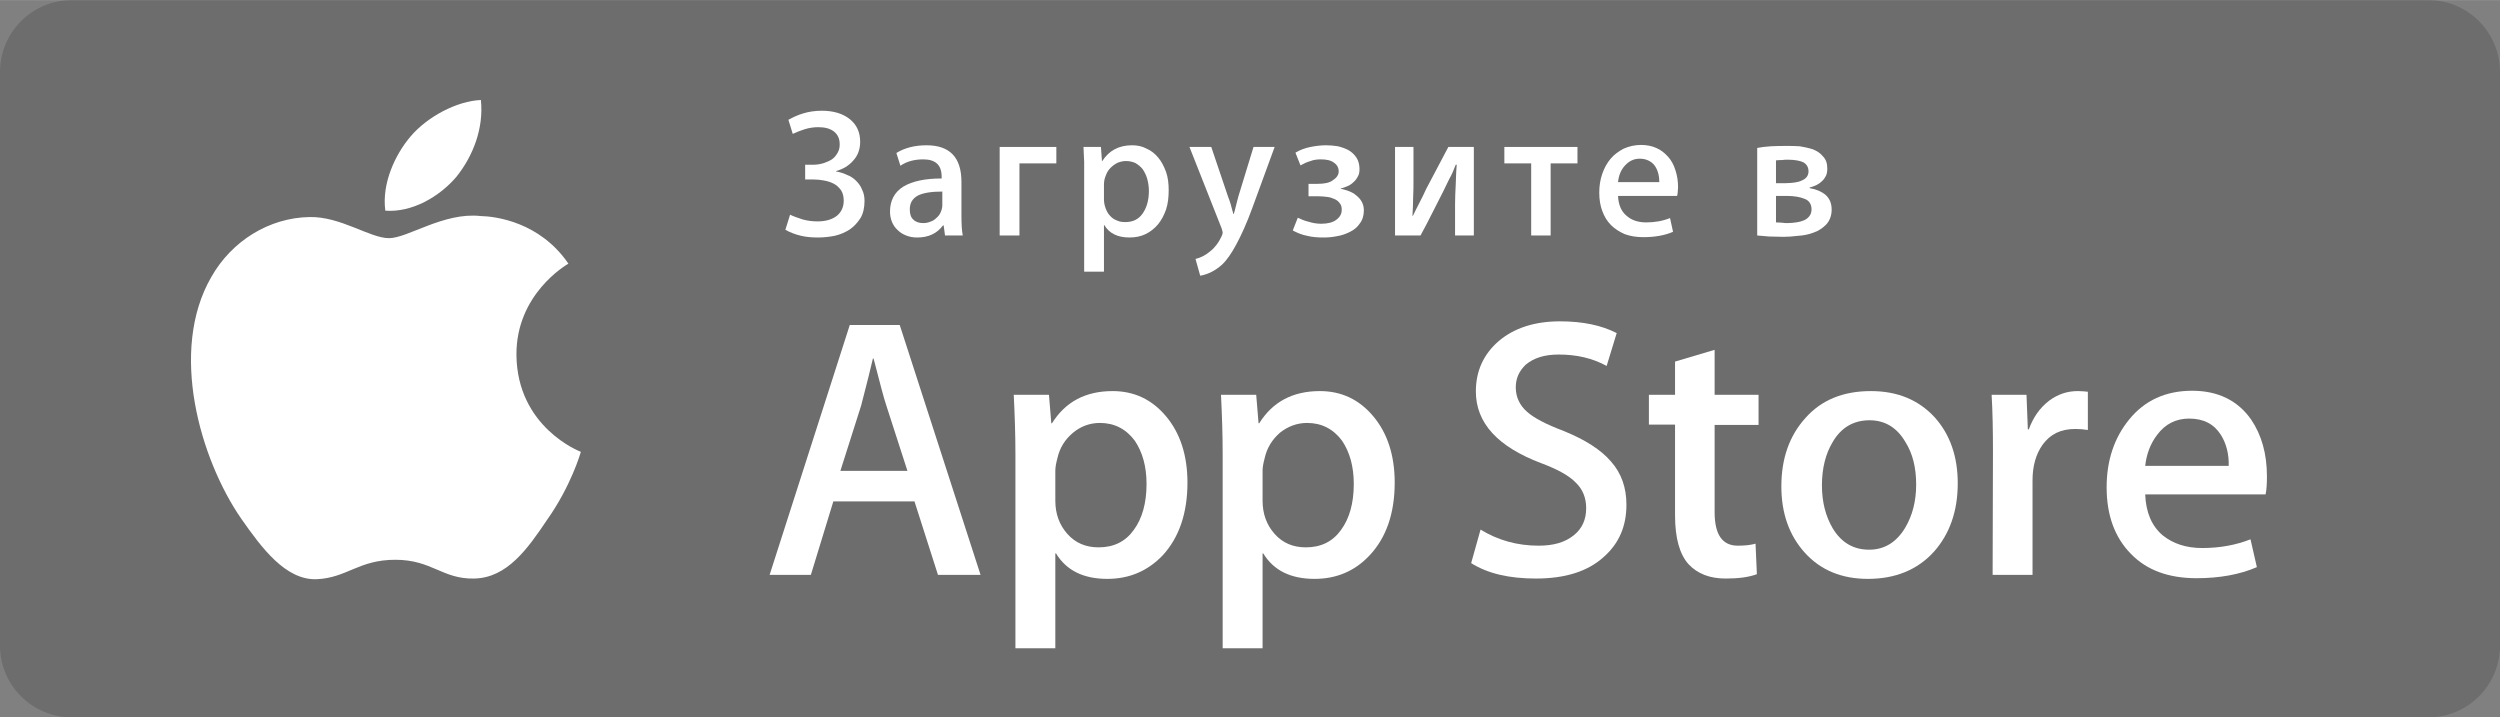 <?xml version="1.0" encoding="UTF-8"?>
<!DOCTYPE svg PUBLIC "-//W3C//DTD SVG 1.1//EN" "http://www.w3.org/Graphics/SVG/1.1/DTD/svg11.dtd">
<!-- Creator: CorelDRAW X6 -->
<svg xmlns="http://www.w3.org/2000/svg" xml:space="preserve" width="123.027mm" height="35.306mm" version="1.1" style="shape-rendering:geometricPrecision; text-rendering:geometricPrecision; image-rendering:optimizeQuality; fill-rule:evenodd; clip-rule:evenodd"
viewBox="0 0 7455 2139"
 xmlns:xlink="http://www.w3.org/1999/xlink">
 <rect x="0" y="0" width="7455" height="2139" fill="#808080" stroke="none"/>
 <defs>
  <style type="text/css">
   <![CDATA[
    .fil1 {fill:white}
    .fil0 {fill:black;fill-opacity:0.149}
   ]]>
  </style>
 </defs>
 <g id="Слой_x0020_1">
  <path class="fil0" d="M7455 1925c0,118 -96,214 -214,214l-7026 0c-119,0 -215,-96 -215,-214l0 -1710c0,-119 96,-215 215,-215l7026 0c118,0 214,96 214,215l0 1710 0 0z"/>
  <g id="_309255368">
   <g>
    <path class="fil1" d="M1540 1058c-1,-181 148,-268 155,-272 -85,-124 -216,-141 -262,-142 -110,-12 -217,66 -273,66 -57,0 -144,-65 -237,-63 -120,2 -232,71 -293,179 -127,220 -33,543 89,720 61,87 132,184 225,181 91,-4 125,-58 235,-58 109,0 140,58 235,56 98,-2 159,-88 218,-176 70,-99 99,-197 100,-202 -3,-1 -190,-73 -192,-289z"/>
    <path class="fil1" d="M1361 527c49,-61 82,-144 73,-229 -71,3 -159,49 -210,109 -45,53 -86,139 -75,221 79,6 161,-41 212,-101z"/>
   </g>
  </g>
  <g id="_541266560">
   <path class="fil1" d="M2924 1714l-127 0 -70 -219 -242 0 -67 219 -123 0 239 -745 149 0 241 745zm-218 -310l-63 -195c-7,-20 -19,-67 -38,-140l-2 0c-7,31 -19,78 -35,140l-62 195 200 0z"/>
   <path class="fil1" d="M3541 1439c0,91 -25,164 -74,217 -45,47 -100,70 -165,70 -71,0 -122,-25 -153,-76l-2 0 0 283 -119 0 0 -579c0,-58 -2,-117 -5,-177l105 0 7 85 2 0c40,-64 100,-96 181,-96 64,0 117,25 159,75 42,50 64,116 64,198zm-122 4c0,-52 -12,-95 -35,-129 -26,-35 -61,-53 -104,-53 -30,0 -57,10 -80,29 -24,20 -40,45 -47,77 -4,15 -6,27 -6,36l0 90c0,39 12,72 36,99 24,27 55,40 93,40 45,0 80,-17 105,-52 25,-34 38,-80 38,-137z"/>
   <path class="fil1" d="M4159 1439c0,91 -25,164 -75,217 -44,47 -99,70 -164,70 -71,0 -122,-25 -153,-76l-2 0 0 283 -119 0 0 -579c0,-58 -2,-117 -5,-177l105 0 7 85 2 0c40,-64 100,-96 181,-96 64,0 117,25 159,75 42,50 64,116 64,198zm-122 4c0,-52 -12,-95 -35,-129 -26,-35 -61,-53 -104,-53 -30,0 -57,10 -81,29 -23,20 -39,45 -46,77 -4,15 -6,27 -6,36l0 90c0,39 12,72 36,99 24,27 55,40 93,40 45,0 80,-17 105,-52 25,-34 38,-80 38,-137z"/>
   <path class="fil1" d="M4850 1505c0,64 -22,115 -67,155 -48,44 -116,65 -203,65 -80,0 -144,-15 -193,-46l28 -100c52,32 110,48 173,48 45,0 79,-10 105,-31 25,-20 37,-47 37,-81 0,-30 -10,-56 -31,-76 -20,-21 -55,-40 -103,-58 -130,-49 -195,-120 -195,-214 0,-61 23,-111 68,-150 46,-39 107,-59 183,-59 68,0 124,12 169,35l-30 98c-42,-23 -89,-34 -143,-34 -42,0 -74,10 -98,30 -20,19 -30,41 -30,68 0,29 12,54 34,73 20,18 56,37 109,57 64,26 111,56 141,91 31,35 46,78 46,129z"/>
   <path class="fil1" d="M5244 1267l-131 0 0 260c0,67 23,100 69,100 22,0 39,-2 53,-6l4 91c-24,9 -55,13 -93,13 -47,0 -84,-14 -111,-43 -26,-29 -40,-77 -40,-145l0 -271 -78 0 0 -89 78 0 0 -99 118 -35 0 134 131 0 0 90z"/>
   <path class="fil1" d="M5838 1441c0,83 -24,151 -71,204 -49,54 -115,81 -197,81 -78,0 -141,-26 -188,-78 -47,-52 -70,-118 -70,-198 0,-83 24,-151 72,-204 48,-54 113,-80 195,-80 79,0 142,26 190,78 46,51 69,117 69,197zm-124 4c0,-50 -10,-92 -32,-127 -25,-43 -61,-65 -107,-65 -48,0 -85,22 -110,65 -21,35 -32,78 -32,129 0,50 11,92 32,128 26,43 62,64 109,64 45,0 81,-22 107,-65 22,-37 33,-80 33,-129z"/>
   <path class="fil1" d="M6226 1282c-12,-2 -24,-3 -38,-3 -42,0 -74,15 -97,47 -20,28 -30,64 -30,106l0 282 -119 0 1 -368c0,-62 -1,-118 -4,-169l104 0 4 103 3 0c13,-36 33,-64 60,-85 27,-20 55,-29 86,-29 11,0 21,1 30,2l0 114z"/>
   <path class="fil1" d="M6760 1420c0,22 -1,40 -4,54l-359 0c2,53 19,94 52,122 31,25 70,38 118,38 53,0 101,-9 144,-26l19 83c-51,22 -111,33 -180,33 -83,0 -149,-24 -196,-73 -48,-49 -72,-115 -72,-198 0,-81 23,-148 67,-202 46,-57 109,-86 188,-86 77,0 136,29 176,86 31,46 47,102 47,169zm-114 -31c1,-35 -7,-66 -23,-92 -21,-33 -52,-49 -95,-49 -39,0 -71,16 -95,48 -20,26 -32,57 -36,93l249 0 0 0z"/>
  </g>
  <g id="_541629688">
   <g>
    <path class="fil1" d="M2351 357c13,-7 27,-14 44,-19 16,-5 35,-8 56,-8 35,0 63,9 83,25 21,17 31,39 31,68 0,22 -7,41 -21,56 -13,15 -30,25 -51,31l0 1c11,2 22,5 32,10 11,4 20,10 28,18 7,7 14,16 18,27 5,10 7,21 7,33 0,20 -4,38 -12,51 -9,14 -19,25 -32,34 -14,9 -28,15 -45,19 -16,3 -32,5 -49,5 -17,0 -34,-1 -51,-5 -17,-4 -33,-10 -47,-18l14 -45c10,5 22,9 37,14 14,4 29,6 45,6 25,0 44,-6 58,-17 13,-11 20,-26 20,-45 0,-13 -3,-23 -8,-31 -6,-8 -13,-15 -21,-19 -9,-5 -19,-8 -30,-10 -10,-2 -21,-3 -31,-3l-25 0 0 -44 25 0c11,0 21,-2 31,-5 9,-3 18,-7 25,-12 7,-5 12,-12 16,-19 4,-7 6,-15 6,-24 0,-17 -5,-29 -17,-39 -12,-9 -27,-13 -47,-13 -13,0 -27,2 -40,6 -13,4 -25,9 -36,14l-13 -42z"/>
    <path class="fil1" d="M2818 702l-4 -30 -2 0c-18,24 -43,36 -77,36 -12,0 -23,-2 -33,-6 -10,-4 -18,-9 -25,-16 -8,-7 -13,-15 -17,-24 -4,-10 -6,-20 -6,-31 0,-33 13,-58 40,-75 27,-16 65,-24 114,-24l0 -5c0,-35 -18,-52 -55,-52 -26,0 -49,6 -68,19l-12 -38c24,-15 54,-23 90,-23 69,0 104,36 104,109l0 97c0,28 1,49 4,63l-53 0 0 0zm-8 -131c-33,0 -57,4 -73,12 -16,9 -24,22 -24,41 0,14 3,24 11,31 7,7 17,10 29,10 7,0 14,-1 21,-4 7,-2 13,-6 18,-11 5,-4 10,-10 13,-17 3,-7 5,-14 5,-21l0 -41z"/>
    <polygon class="fil1" points="3150,438 3150,487 3040,487 3040,702 2981,702 2981,438 "/>
    <path class="fil1" d="M3485 567c0,21 -2,40 -8,58 -6,17 -14,32 -24,44 -11,13 -23,22 -37,29 -15,7 -30,10 -48,10 -35,0 -60,-12 -75,-37l-1 0 0 139 -59 0 0 -285c0,-14 0,-28 0,-42 -1,-15 -1,-29 -2,-45l52 0 3 42 1 0c20,-31 49,-47 89,-47 16,0 30,3 43,10 14,6 25,15 35,27 10,12 17,26 23,42 6,17 8,35 8,55zm-59 2c0,-13 -2,-25 -5,-36 -3,-11 -8,-20 -13,-28 -6,-8 -14,-14 -22,-19 -9,-4 -18,-6 -29,-6 -8,0 -16,2 -24,5 -8,4 -15,9 -21,15 -6,6 -11,13 -14,22 -4,9 -6,18 -6,28l0 44c0,10 2,19 5,27 3,8 7,16 13,22 5,6 12,11 20,14 8,4 16,5 26,5 22,0 39,-8 51,-25 12,-17 19,-39 19,-68z"/>
    <path class="fil1" d="M3801 438l-67 183c-16,44 -32,79 -47,107 -15,28 -29,48 -43,61 -20,18 -42,29 -65,33l-14 -50c16,-4 30,-11 44,-23 14,-11 25,-26 33,-43 3,-6 4,-10 4,-12 0,-2 -1,-7 -3,-13l-96 -243 65 0 50 148c3,7 5,14 8,23 2,9 5,18 8,29l1 0c2,-6 4,-13 6,-22 2,-9 5,-19 8,-31l45 -147 63 0 0 0z"/>
    <path class="fil1" d="M3902 548l27 0c20,0 36,-3 46,-11 11,-7 17,-16 17,-26 0,-11 -5,-20 -14,-26 -9,-7 -22,-10 -39,-10 -10,0 -21,1 -31,5 -11,3 -21,8 -30,13l-15 -38c15,-9 30,-14 45,-17 15,-3 31,-5 46,-5 12,0 24,1 36,3 12,3 23,7 32,12 10,6 17,13 23,22 6,9 9,21 9,34 0,8 -1,16 -5,22 -3,6 -7,12 -13,17 -5,5 -11,9 -18,12 -7,3 -13,5 -20,7l0 1c8,1 17,4 25,7 8,3 15,7 22,13 6,5 12,11 16,19 4,7 6,16 6,25 0,15 -4,29 -12,39 -7,11 -17,19 -29,25 -12,6 -25,11 -39,13 -14,3 -28,4 -41,4 -16,0 -32,-1 -48,-5 -16,-3 -30,-9 -43,-16l15 -38c10,5 20,9 32,12 13,4 25,6 38,6 19,0 35,-4 45,-12 11,-8 16,-18 16,-29 0,-8 -1,-14 -5,-19 -4,-6 -9,-10 -15,-13 -7,-3 -14,-6 -23,-7 -9,-1 -18,-2 -28,-2l-28 0 0 -37z"/>
    <path class="fil1" d="M4215 438l0 94c0,21 0,40 -1,57 0,17 -1,35 -2,54l1 1c7,-14 13,-27 20,-40 7,-14 14,-27 20,-41l66 -125 76 0 0 264 -56 0 0 -93c0,-20 1,-39 2,-59 1,-19 1,-39 3,-59l-3 0c-6,16 -12,30 -19,42 -6,12 -12,25 -18,37 -11,22 -22,44 -33,65 -11,22 -23,45 -35,67l-76 0 0 -264 55 0z"/>
    <polygon class="fil1" points="4704,438 4704,487 4624,487 4624,702 4566,702 4566,487 4486,487 4486,438 "/>
    <path class="fil1" d="M5004 558c0,5 -1,10 -1,14 0,5 -1,9 -2,12l-176 0c1,25 9,45 24,58 15,14 35,21 60,21 25,0 49,-4 71,-13l9 41c-25,11 -55,16 -89,16 -20,0 -39,-3 -55,-9 -16,-7 -30,-16 -41,-27 -12,-12 -20,-26 -26,-42 -6,-16 -9,-34 -9,-55 0,-20 3,-39 9,-56 6,-17 14,-32 25,-45 11,-13 24,-22 39,-30 16,-7 33,-11 52,-11 16,0 32,3 45,9 14,6 25,15 35,26 10,11 17,24 22,40 5,15 8,32 8,51zm-56 -15c0,-21 -5,-38 -15,-51 -10,-12 -25,-19 -43,-19 -18,0 -32,7 -44,20 -12,13 -19,29 -21,50l123 0z"/>
    <path class="fil1" d="M5240 441c10,-2 24,-4 40,-5 16,-1 33,-1 50,-1 11,0 23,0 37,1 13,2 26,5 39,9 12,5 22,11 30,21 9,9 13,21 13,36 0,8 -1,16 -4,22 -3,6 -7,12 -12,16 -5,5 -11,9 -17,12 -6,3 -13,5 -20,7l1 2c19,3 35,10 47,20 12,11 18,25 18,44 0,18 -6,33 -16,44 -10,10 -22,19 -37,24 -15,6 -31,9 -47,10 -17,2 -31,3 -44,3 -15,0 -29,-1 -43,-1 -14,-1 -26,-2 -35,-3l0 -261zm56 105l30 0c9,0 18,-1 26,-2 8,-1 15,-3 21,-6 7,-3 11,-6 15,-11 3,-4 5,-10 5,-16 0,-12 -5,-21 -15,-27 -10,-5 -26,-8 -47,-8 -6,0 -11,0 -16,1 -4,0 -11,0 -19,1l0 68zm0 117c8,0 14,1 19,1 4,1 10,1 17,1 8,0 16,-1 24,-2 8,-1 16,-3 23,-6 7,-3 12,-7 16,-12 5,-6 7,-13 7,-21 0,-15 -7,-26 -20,-31 -14,-6 -32,-9 -55,-9l-31 0 0 79z"/>
   </g>
  </g>
 </g>
</svg>
